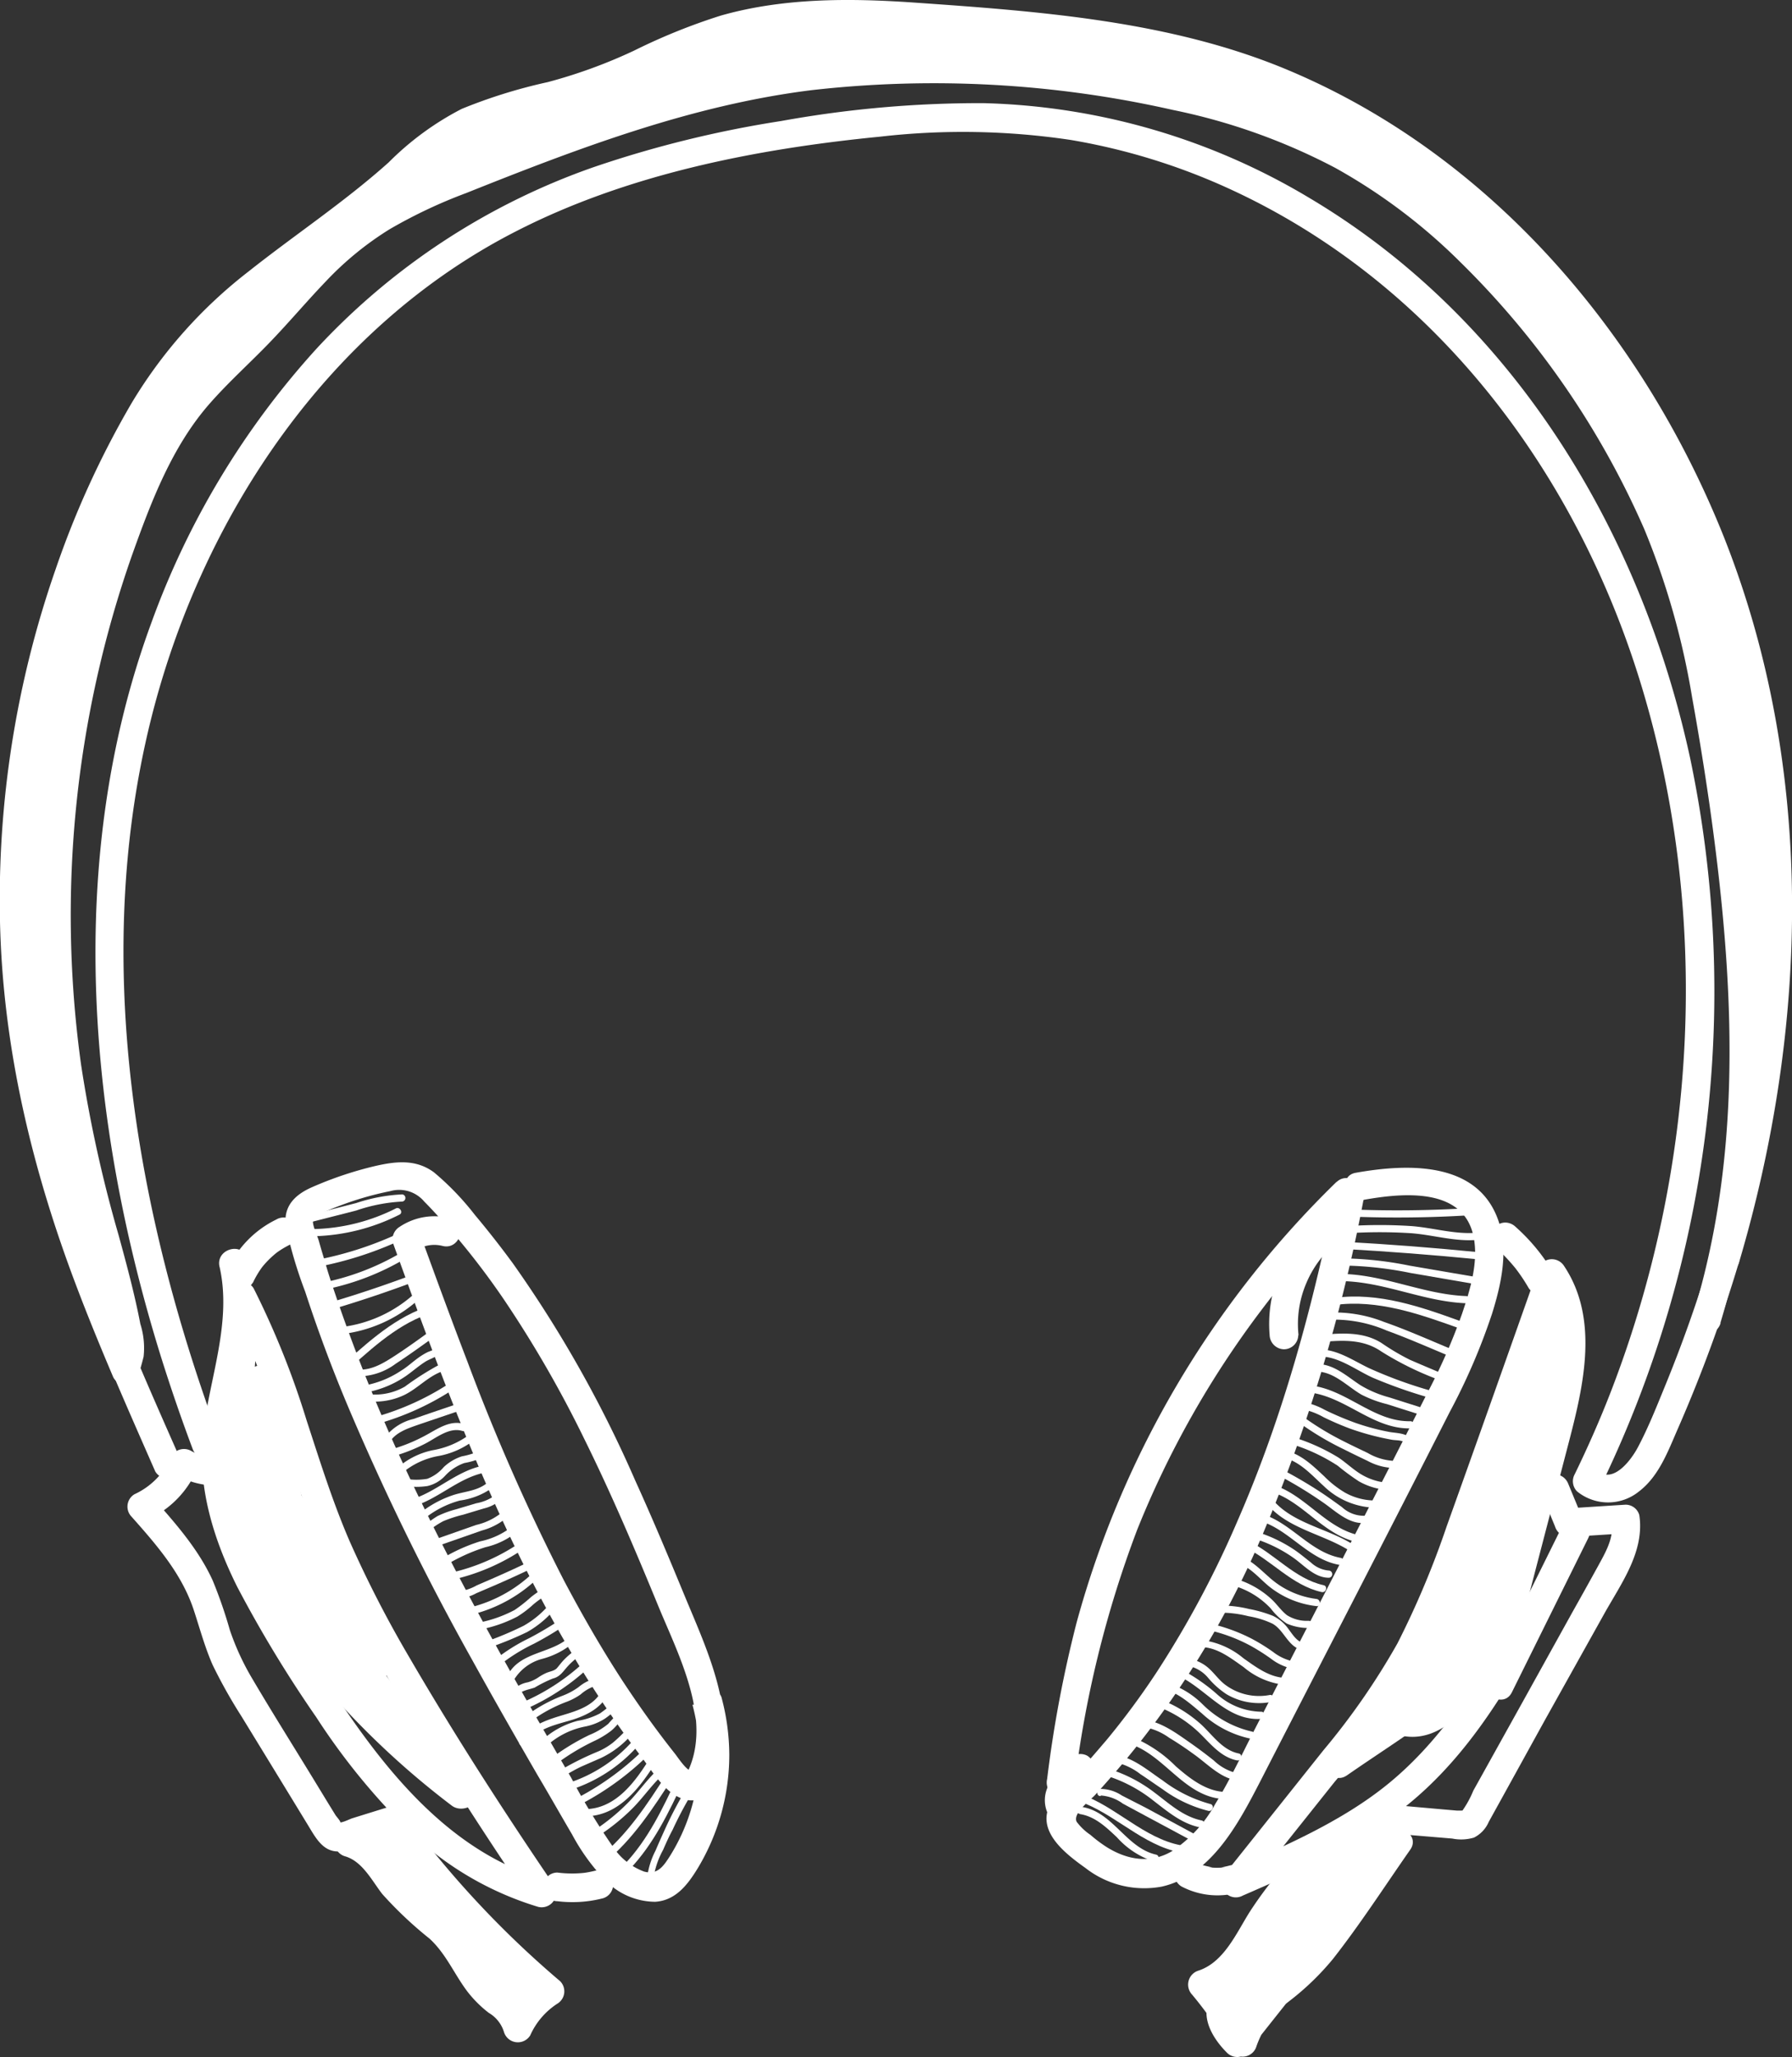 <svg xmlns="http://www.w3.org/2000/svg" viewBox="0 0 187.68 215.39"><rect x="0" y="0" width="187.68" height="215.39" fill="#333333" stroke="none"/><defs><style>.cls-1{fill:#fff;}</style></defs><title>Fichier 5</title><g id="Calque_2" data-name="Calque 2"><g id="Calque_2-2" data-name="Calque 2"><path class="cls-1" d="M23.81,152.47a5.37,5.37,0,0,1-3.79-.55,1.51,1.51,0,0,0-2.05.54,7.73,7.73,0,0,1-3.89,4,1.51,1.51,0,0,0-.3,2.35c2.6,2.93,5.22,5.92,6.49,9.7.66,2,1.17,3.93,2,5.82a52.88,52.88,0,0,0,3,5.35q3.45,5.63,6.89,11.27c.94,1.53,1.77,3.28,3.87,2.84s4.07-1.26,6.06-1.88c1.83-.57,1-3.47-.8-2.89l-2.87.89-1.54.48c-.3.1-1.08.5-1.33.42.34.12-.34-.63-.41-.75l-.77-1.25-1.53-2.51c-2.13-3.49-4.34-7-6.39-10.48a26.7,26.7,0,0,1-2.38-5.15,48.15,48.15,0,0,0-1.78-5.15c-1.51-3.34-4-6.12-6.4-8.83l-.3,2.36a10.16,10.16,0,0,0,5-5.11l-2.06.54a8.61,8.61,0,0,0,6.11.85c1.88-.41,1.08-3.3-.8-2.89Z"/><path class="cls-1" d="M23,132.66c1.29,5.72-1,11.49-1.7,17.15s1,11.25,3.56,16.37a130.25,130.25,0,0,0,8.26,13.62,69.7,69.7,0,0,0,9.45,11.65,33.3,33.3,0,0,0,13.79,8.21,1.52,1.52,0,0,0,1.7-2.21c-5.34-7.84-10.49-15.84-15.24-24a119.44,119.44,0,0,1-6.2-12.07c-1.78-4.11-3.11-8.38-4.5-12.63a88.72,88.72,0,0,0-5.56-13.86,1.52,1.52,0,0,0-2.8.76,53.56,53.56,0,0,1-1.33,15.46c-.44,1.88,2.45,2.68,2.89.8a56.32,56.32,0,0,0,1.44-16.26l-2.79.76c4.16,7.86,6,16.65,9.36,24.83,3.51,8.5,8.35,16.39,13.22,24.16q4.34,6.89,8.92,13.62l1.69-2.2c-9.19-2.6-15.7-10.08-20.91-17.69A146.19,146.19,0,0,1,28.15,166c-2.61-4.84-4.44-10-3.92-15.55.57-6.26,3.08-12.27,1.65-18.61-.42-1.88-3.32-1.09-2.89.8Z"/><path class="cls-1" d="M26.47,134.35a9.58,9.58,0,0,1,1.11-1.84l-.24.31a9.66,9.66,0,0,1,1.72-1.72l-.31.23a9.69,9.69,0,0,1,1.71-1.05,1.49,1.49,0,0,0,.69-.9,1.5,1.5,0,0,0-2.21-1.69,10.81,10.81,0,0,0-5.06,5.15,1.64,1.64,0,0,0-.15,1.15,1.5,1.5,0,0,0,1.85,1,1.44,1.44,0,0,0,.89-.69Z"/><path class="cls-1" d="M72.52,178.49a20,20,0,0,1-2.35,15.84c-.68,1.07-1.3,2-2.7,1.64a6.68,6.68,0,0,1-3.24-2.55,69.09,69.09,0,0,1-4.41-7.28c-6.23-10.72-12.36-21.52-17.56-32.79a178.77,178.77,0,0,1-6.86-17c-.49-1.45-1-2.9-1.4-4.36-.2-.65-.4-1.31-.59-2s-.79-1.81-.6-2.35.91-.64,1.3-.81c.71-.3,1.44-.58,2.17-.84a33.2,33.2,0,0,1,4.59-1.27,3.42,3.42,0,0,1,3.56,1.09c1,1,2,2.15,3,3.26a80.19,80.19,0,0,1,5.28,6.9,120.08,120.08,0,0,1,8.47,14.67c2.85,5.76,5.36,11.67,7.8,17.61,2.17,5.26,5.92,12.31,2.72,17.88l.89-.69c-.56.19-1.59-1.43-1.88-1.79-.68-.86-1.35-1.73-2-2.61-1.2-1.62-2.34-3.27-3.45-4.95-2.24-3.43-4.29-7-6.2-10.61a216.57,216.57,0,0,1-10.09-22.87c-1.69-4.4-3.31-8.82-4.92-13.25l-.69,1.69a3.57,3.57,0,0,1,3-.59c1.87.45,2.67-2.44.79-2.9a6.57,6.57,0,0,0-5.3.9,1.54,1.54,0,0,0-.69,1.7c6,16.63,12.21,33.53,22.11,48.34,1.24,1.85,2.53,3.67,3.89,5.43,1.16,1.53,2.47,3.83,4.41,4.44,2.3.72,3.27-1.41,3.83-3.24a14.48,14.48,0,0,0,.32-6c-.59-4.21-2.4-8.14-4-12-1.68-4.07-3.38-8.13-5.2-12.13a127.08,127.08,0,0,0-12.8-22.71q-1.92-2.62-4-5.1a28.83,28.83,0,0,0-4.26-4.43c-1.9-1.41-4-1.17-6.21-.66a38.22,38.22,0,0,0-6.6,2.22c-1.83.81-3.05,2.06-2.69,4.2a46.52,46.52,0,0,0,2,6.72c1.46,4.48,3.13,8.89,5,13.23a270.09,270.09,0,0,0,12.45,25.26c2.26,4.09,4.58,8.15,6.92,12.19,1.19,2,2.38,4.11,3.58,6.15a21.66,21.66,0,0,0,3.34,4.66,7.35,7.35,0,0,0,5.36,2.4c2.18-.13,3.45-1.84,4.5-3.57a23,23,0,0,0,3.27-11.85,23.53,23.53,0,0,0-.82-6,1.51,1.51,0,0,0-2.9.8Z"/><path class="cls-1" d="M58.38,199.07a12.85,12.85,0,0,0,4.78-.31,1.5,1.5,0,0,0-.8-2.89,11.64,11.64,0,0,1-1.31.25l.4-.05a12.13,12.13,0,0,1-3.07,0,1.47,1.47,0,0,0-1.06.44,1.56,1.56,0,0,0-.44,1.06,1.54,1.54,0,0,0,.44,1.06l.31.23a1.42,1.42,0,0,0,.75.21Z"/><path class="cls-1" d="M179.23,131.4q-2.11,7.07-4.91,13.88c-.86,2.1-1.71,4.24-2.77,6.24-.65,1.24-2.54,3.89-4.24,2.49l.23,1.82A118.72,118.72,0,0,0,177,79.33c-5.15-23.74-18.55-45.88-39.71-58.51A69.77,69.77,0,0,0,103,10.8a116.64,116.64,0,0,0-21.18,1.87,115.55,115.55,0,0,0-19.67,4.84,71.82,71.82,0,0,0-29,19A86.23,86.23,0,0,0,15.86,65.19c-9.1,24.71-6.69,52.16,1,76.88q1.53,4.88,3.32,9.65c.67,1.79,3.57,1,2.89-.8-9-24.2-13.64-51.21-7-76.61,5.44-20.71,18.47-40.05,37.8-50,11.73-6.06,25.27-8.72,38.31-10a76.14,76.14,0,0,1,20,.35,66.25,66.25,0,0,1,16.2,4.94c21.66,9.78,36.63,29.6,43.47,52,7.37,24.13,5.93,50.67-3.15,74.14-1.13,2.92-2.4,5.79-3.77,8.61a1.51,1.51,0,0,0,.24,1.81,5.14,5.14,0,0,0,6.49,0c2.11-1.61,3.06-4.28,4.09-6.62a152.44,152.44,0,0,0,6.35-17.3c.55-1.85-2.34-2.64-2.89-.8Z"/><path class="cls-1" d="M18.81,152.61c-1.47-3.33-2.94-6.65-4.36-10a1.51,1.51,0,0,0-2-.54,1.54,1.54,0,0,0-.54,2c1.42,3.34,2.89,6.67,4.35,10a1.52,1.52,0,0,0,2.06.54,1.55,1.55,0,0,0,.54-2Z"/><path class="cls-1" d="M158.34,173.88l6-23c1.54-5.92,3.13-12.83-.53-18.32a1.52,1.52,0,0,0-2.74.36c-3.18,9-6.34,17.93-9.55,26.88a93.06,93.06,0,0,1-5.16,12.27,73.78,73.78,0,0,1-7.76,11.2q-5.13,6.44-10.25,12.86a1.5,1.5,0,0,0,1.81,2.35c6.09-2.64,12.21-5.37,17.38-9.6s8.81-9.64,12.06-15.26a1.5,1.5,0,0,0-2.59-1.51c-3.14,5.41-6.71,10.65-11.59,14.64s-11,6.61-16.77,9.14l1.82,2.36,9.32-11.69A96,96,0,0,0,148,175.42c4.67-8,7.3-17.13,10.38-25.8L164,133.76l-2.74.36c3.47,5.2,1.29,11.92-.15,17.43l-5.63,21.53c-.49,1.87,2.41,2.67,2.89.8Z"/><path class="cls-1" d="M128.8,195.33a6.72,6.72,0,0,1-.87.18l.4,0a6.91,6.91,0,0,1-1.76,0l.39,0a7.07,7.07,0,0,1-1.62-.44l.36.15a4.74,4.74,0,0,1-.51-.24,1.53,1.53,0,0,0-2,.54,1.51,1.51,0,0,0,.54,2,8.09,8.09,0,0,0,5.91.65,1.51,1.51,0,0,0,1-1.84,1.53,1.53,0,0,0-1.84-1Z"/><path class="cls-1" d="M162.72,133.34a19.87,19.87,0,0,0-4-4.89,1.58,1.58,0,0,0-1.06-.44,1.5,1.5,0,0,0-1.06,2.56,20.16,20.16,0,0,1,2.32,2.48l-.24-.3a18.33,18.33,0,0,1,1.41,2.1,1.5,1.5,0,0,0,2.59-1.51Z"/><path class="cls-1" d="M142.83,125.63c3.95-.7,10.4-1.39,11.49,3.81.56,2.68-.35,5.61-1.2,8.13a62.81,62.81,0,0,1-3.65,8.32c-6,11.81-12.08,23.54-18.12,35.3-1.32,2.58-2.55,5.22-4.07,7.69a14,14,0,0,1-4.62,5c-2.25,1.29-4.67.84-6.79-.5a14.61,14.61,0,0,1-1.67-1.26,5.88,5.88,0,0,1-1.44-1.37c-.44-.89,1.44-2.24,2-2.88a95.19,95.19,0,0,0,17.45-27.14,172.42,172.42,0,0,0,10.63-35.3c.38-1.89-2.51-2.69-2.89-.8-2.36,11.8-5.5,23.54-10.33,34.59A104.55,104.55,0,0,1,121.2,175a81,81,0,0,1-5.3,7.18c-.86,1-1.75,2.06-2.67,3.05a22.31,22.31,0,0,0-3.17,3.56c-1.65,2.9,1.52,5.3,3.62,6.8a10,10,0,0,0,8,1.95c5.2-1.18,8.07-6.69,10.3-11,6.61-12.89,13.28-25.75,19.84-38.67a65.56,65.56,0,0,0,4.44-10.3c.94-3,1.74-6.51.72-9.61-2.1-6.42-9.55-6.13-15-5.16-1.89.34-1.09,3.23.8,2.89Z"/><path class="cls-1" d="M140,123.73a101.8,101.8,0,0,0-27.23,46.11,127.18,127.18,0,0,0-3.1,16.43,1.57,1.57,0,0,0,1,1.85,1.5,1.5,0,0,0,1.84-1.05,113.4,113.4,0,0,1,6.58-26.87,99.24,99.24,0,0,1,13-23,96.82,96.82,0,0,1,10-11.3c1.39-1.34-.73-3.46-2.12-2.12Z"/><path class="cls-1" d="M146,192l6.1.51a4.71,4.71,0,0,0,2.27-.1,3.28,3.28,0,0,0,1.55-1.65c2-3.61,4-7.25,6-10.87L168,169c1.78-3.19,4.26-6.52,3.69-10.35a1.49,1.49,0,0,0-1.44-1.1l-5.94.38,1.45,1.1-1.52-3.68c-.72-1.76-3.62-1-2.89.8l1.51,3.68a1.56,1.56,0,0,0,1.45,1.1l5.94-.38-1.45-1.1c.24,1.62-.71,3.2-1.45,4.56q-1.32,2.4-2.66,4.78l-5.19,9.36-5.2,9.35a10.38,10.38,0,0,1-1.2,2.17q.57-.1-.06-.09l-.47,0-1.4-.12L146,189c-1.92-.17-1.91,2.83,0,3Z"/><path class="cls-1" d="M163.75,159.53l-8,16.15c-.86,1.73,1.73,3.25,2.59,1.52l8-16.15c.86-1.73-1.73-3.25-2.59-1.52Z"/><path class="cls-1" d="M143.64,191.74c-1.37,3.43-4.88,5.49-7,8.51-.87,1.23-1.5,2.61-2.33,3.87a14.69,14.69,0,0,1-4.6,4.45A4.16,4.16,0,0,0,128,210c-.67,1.34.49,2.84,1.57,3.89-.14-.14,12.08-15.17,13.08-16.68.79-1.2,2.72-3.92,1.33-5.32-2.14-2.13-5.87,1.73-7.13,3.13a46.11,46.11,0,0,0-4.54,5.62c-1.77,2.75-3.3,6.17-6.44,7.11a37.78,37.78,0,0,1,4.27,6.08,10.73,10.73,0,0,1,2.54-4.25c1.08-1.1,2.38-2,3.53-3a29.55,29.55,0,0,0,4.16-5.09l6-8.64"/><path class="cls-1" d="M142.2,191.34c-.92,2.17-2.87,3.74-4.49,5.37a22.53,22.53,0,0,0-2.38,2.78c-.8,1.13-1.4,2.39-2.13,3.56a13.64,13.64,0,0,1-2.55,3c-1,.84-2.16,1.35-3.1,2.2-2.32,2.09-.86,4.9,1,6.73a1.52,1.52,0,0,0,2.51-1.46c.2,1-.39,1.43.19.64.41-.56.42-.55.77-1q1.4-1.77,2.8-3.53c2.19-2.75,4.38-5.49,6.56-8.25,1.68-2.11,4-4.52,4.52-7.23a3.49,3.49,0,0,0-3.66-4.33c-2.13.12-4,1.75-5.46,3.18a41.86,41.86,0,0,0-5.89,7.18c-1.4,2.21-2.69,5.28-5.38,6.16a1.53,1.53,0,0,0-.66,2.51,39.05,39.05,0,0,1,4,5.77,1.51,1.51,0,0,0,2.74-.36,10.21,10.21,0,0,1,3.44-4.73,28,28,0,0,0,4.57-4.41c2.88-3.67,5.43-7.63,8.1-11.45,1.11-1.59-1.49-3.09-2.59-1.51l-4.28,6.11c-1.32,1.9-2.58,3.87-4.08,5.64a52.79,52.79,0,0,1-4.72,4.25,12.71,12.71,0,0,0-3.34,5.31l2.75-.36a43.21,43.21,0,0,0-4.51-6.38l-.66,2.51a10.4,10.4,0,0,0,5.35-4.59,62.29,62.29,0,0,1,4.69-6.73,23.21,23.21,0,0,1,4.42-4.38c.45-.3,1.33-.93,1.91-.72s.13,1.27-.1,1.73a18.45,18.45,0,0,1-1.85,2.84l-.33.43-.49.62c-.45.58-.91,1.16-1.37,1.73l-6.37,8c-1,1.24-2,2.47-2.93,3.72-.57.73-1.28,1.42-1.08,2.43l2.51-1.46c-.56-.55-1.85-1.69-1-2.44s2-1.26,2.87-2a20,20,0,0,0,4.43-5.78c2.24-3.91,6.39-6.24,8.17-10.46a1.51,1.51,0,0,0-1.05-1.85,1.53,1.53,0,0,0-1.84,1.05Z"/><path class="cls-1" d="M36.51,192.92c2.34.56,3.51,3.09,5.06,4.93,1.81,2.16,4.43,3.56,6.11,5.82,1.19,1.59,1.86,3.43,3.25,4.88,1.14,1.19,3.08,2,3.33,3.85a8.73,8.73,0,0,1,3.38-3.86,103,103,0,0,1-15.86-16.86"/><path class="cls-1" d="M36.11,194.36c1.83.51,2.83,2.54,3.92,3.95A41.12,41.12,0,0,0,45,203c1.72,1.59,2.55,3.66,3.93,5.5a12.4,12.4,0,0,0,2.26,2.26,3.51,3.51,0,0,1,1.59,2,1.52,1.52,0,0,0,2.75.36,7.69,7.69,0,0,1,2.84-3.32,1.51,1.51,0,0,0,.3-2.35,102.49,102.49,0,0,1-15.62-16.56,1.55,1.55,0,0,0-2-.54,1.5,1.5,0,0,0-.54,2.05A105.52,105.52,0,0,0,56.58,209.6l.3-2.36a10.69,10.69,0,0,0-3.92,4.4l2.75.36c-.45-2.38-2.67-3.21-4.07-4.91a31.23,31.23,0,0,1-2.08-3.31,14.24,14.24,0,0,0-2.41-2.9c-1.77-1.64-3.74-3-5.18-4.95s-2.71-3.81-5.06-4.46a1.5,1.5,0,0,0-.8,2.89Z"/><path class="cls-1" d="M136,139.82a10.88,10.88,0,0,1,.79-5.41A11.07,11.07,0,0,1,140.1,130a1.52,1.52,0,0,0,0-2.13,1.55,1.55,0,0,0-2.13,0,14,14,0,0,0-5,11.91,1.54,1.54,0,0,0,1.5,1.5,1.51,1.51,0,0,0,1.5-1.5Z"/><path class="cls-1" d="M111.81,184.4a4,4,0,0,1-.35.56l.24-.3a20.74,20.74,0,0,0-1.72,2,3.33,3.33,0,0,0-.17,3.38,1.5,1.5,0,0,0,2.59-1.52l-.08-.16.15.35a1.33,1.33,0,0,1-.1-.34l.06.4a1.55,1.55,0,0,1,0-.43l-.05.4a2.64,2.64,0,0,1,.15-.55l-.15.36a2.92,2.92,0,0,1,.43-.72l-.24.3a12.62,12.62,0,0,0,1.83-2.24,1.67,1.67,0,0,0,.15-1.16,1.59,1.59,0,0,0-.69-.9,1.53,1.53,0,0,0-2,.54Z"/><path class="cls-1" d="M113.66,188.85c3.7,1.54,6.61,4.83,10.76,5.22.48,0,.48-.71,0-.75-4-.38-7-3.7-10.56-5.19-.45-.18-.64.54-.2.72Z"/><path class="cls-1" d="M113.06,189.94c1.6.23,2.78,1.37,3.91,2.43a8.85,8.85,0,0,0,3.91,2.55c.47.1.67-.62.19-.73-3.14-.71-4.52-4.51-7.81-5-.47-.06-.67.66-.2.72Z"/><path class="cls-1" d="M115.28,188a4.4,4.4,0,0,1,2.33.86l2.34,1.26,4.68,2.51c.43.23.81-.41.38-.64l-5-2.7L117.49,188a4.09,4.09,0,0,0-2.21-.69c-.48,0-.49.79,0,.75Z"/><path class="cls-1" d="M115.19,185.73a15.13,15.13,0,0,1,5.66,2.85c1.47,1.13,2.93,2.37,4.8,2.75.47.1.67-.62.19-.72-1.93-.4-3.4-1.77-4.93-2.92a15.24,15.24,0,0,0-5.52-2.68.37.37,0,0,0-.2.72Z"/><path class="cls-1" d="M116.77,184.52a6.5,6.5,0,0,1,2.66,1.24c.78.51,1.53,1.05,2.31,1.57a13.83,13.83,0,0,0,4.81,2.28c.47.1.67-.62.2-.72a14.56,14.56,0,0,1-5-2.48c-1.5-1-3.08-2.41-4.94-2.64-.48-.06-.47.7,0,.75Z"/><path class="cls-1" d="M118.31,182.59c3.75,1.21,5.77,5.65,10,5.79.48,0,.48-.73,0-.75-2-.07-3.69-1.4-5.16-2.68a13.83,13.83,0,0,0-4.63-3.09c-.46-.15-.66.58-.2.73Z"/><path class="cls-1" d="M119.61,180.8a6.39,6.39,0,0,1,2.83,1.15c.88.53,1.73,1.1,2.55,1.7,1.44,1,2.81,2.55,4.65,2.79.48.07.48-.69,0-.75a5.33,5.33,0,0,1-2.52-1.36c-.77-.61-1.55-1.2-2.35-1.76-1.52-1.06-3.25-2.38-5.16-2.52-.48,0-.47.71,0,.75Z"/><path class="cls-1" d="M121.06,178.62a12.92,12.92,0,0,1,4.66,2.93c1.12,1.11,2.19,2.44,3.81,2.77.48.1.68-.62.2-.72-1.67-.34-2.7-1.88-3.89-3a13.56,13.56,0,0,0-4.58-2.75c-.46-.16-.65.57-.2.73Z"/><path class="cls-1" d="M121.32,176.74c1.82.26,3.19,1.52,4.55,2.66a10.79,10.79,0,0,0,5.06,2.64c.47.08.67-.64.2-.73A10.71,10.71,0,0,1,126,178.5a9.24,9.24,0,0,0-4.45-2.49c-.47-.07-.68.66-.2.73Z"/><path class="cls-1" d="M123.12,175.34c3.11,1.29,5.25,4.87,8.95,4.64.48,0,.48-.78,0-.75a7.11,7.11,0,0,1-4.66-1.88,19,19,0,0,0-4.09-2.74c-.44-.18-.64.54-.2.73Z"/><path class="cls-1" d="M124.1,174.37a3.71,3.71,0,0,1,2.42,1.3,8.88,8.88,0,0,0,1.94,1.73,6.71,6.71,0,0,0,4.7.8c.47-.09.27-.82-.2-.72a5.92,5.92,0,0,1-4.7-1.12c-.7-.55-1.18-1.31-1.88-1.86a4.28,4.28,0,0,0-2.28-.88c-.48-.05-.47.7,0,.75Z"/><path class="cls-1" d="M125.73,172.46c1.73,0,3.16,1.15,4.52,2.1a8,8,0,0,0,4.51,1.88.38.38,0,0,0,0-.75c-1.73,0-3.17-1.1-4.52-2.05a8.42,8.42,0,0,0-4.51-1.93.38.38,0,0,0,0,.75Z"/><path class="cls-1" d="M126.25,170.61a17.27,17.27,0,0,1,4.81,1.76,22.6,22.6,0,0,1,2.07,1.32,5.49,5.49,0,0,0,2.1,1c.47.08.67-.64.2-.73a5.29,5.29,0,0,1-2.11-1,19.94,19.94,0,0,0-2.16-1.34,18.26,18.26,0,0,0-4.71-1.68c-.47-.1-.67.62-.2.72Z"/><path class="cls-1" d="M127.69,168.86a11.78,11.78,0,0,1,3.07.37,9.51,9.51,0,0,1,2.51.78c1.22.69,1.58,2.32,3,2.74a.37.37,0,0,0,.2-.72c-.69-.21-1.08-.87-1.49-1.41a4.21,4.21,0,0,0-1.69-1.44,13.27,13.27,0,0,0-2.48-.71,12.53,12.53,0,0,0-3.11-.36.38.38,0,0,0,0,.75Z"/><path class="cls-1" d="M129.09,166a8.67,8.67,0,0,1,4,2.42,6.81,6.81,0,0,0,1.68,1.58,5.66,5.66,0,0,0,2.3.46c.48,0,.48-.73,0-.75a3.92,3.92,0,0,1-2.27-.58c-.62-.47-1.06-1.16-1.64-1.69a9.45,9.45,0,0,0-3.91-2.17.38.38,0,0,0-.2.73Z"/><path class="cls-1" d="M128.88,163.58c1.72,0,2.88,1.62,4.11,2.59a9.64,9.64,0,0,0,4.88,2c.48.06.48-.69,0-.75a9.07,9.07,0,0,1-5-2.32c-1.15-1-2.34-2.31-4-2.28a.38.38,0,0,0,0,.75Z"/><path class="cls-1" d="M130.35,162c2.82,1.34,4.93,4,8.07,4.7.47.1.67-.62.2-.72-3.06-.68-5.13-3.32-7.89-4.63-.43-.2-.81.44-.38.65Z"/><path class="cls-1" d="M131.23,161.06a14.72,14.72,0,0,1,4.27,2.08c1.14.81,2.2,2.08,3.71,2.06a.38.38,0,0,0,0-.75,3.12,3.12,0,0,1-1.92-.85c-.58-.45-1.14-.93-1.75-1.34a15.12,15.12,0,0,0-4.11-1.92.37.37,0,0,0-.2.72Z"/><path class="cls-1" d="M131.62,159.16c3.26.78,5.25,4.06,8.59,4.68.47.09.67-.64.2-.72-3.32-.62-5.32-3.9-8.59-4.69a.38.38,0,0,0-.2.73Z"/><path class="cls-1" d="M132.09,156.62c2,3.34,6.13,3.81,9.17,5.7.41.26.79-.39.38-.64-2.89-1.81-7-2.27-8.9-5.43a.37.37,0,0,0-.65.37Z"/><path class="cls-1" d="M133,156.15c3.41,1,5.47,4.44,9,5.29a.37.37,0,0,0,.2-.72c-3.48-.84-5.56-4.28-9-5.29a.37.37,0,0,0-.2.72Z"/><path class="cls-1" d="M133.5,154.27a44.56,44.56,0,0,1,5,3c1.37.93,2.86,2.48,4.66,2.16.48-.08.28-.8-.2-.72a3.37,3.37,0,0,1-2.42-.91c-.7-.5-1.38-1-2.09-1.47a47.94,47.94,0,0,0-4.6-2.68c-.43-.22-.81.43-.38.65Z"/><path class="cls-1" d="M134.34,152.6c1.78.39,3,1.82,4.3,3a8,8,0,0,0,5.21,2.26.38.38,0,0,0,0-.75,6.51,6.51,0,0,1-3-.83,10.75,10.75,0,0,1-2.13-1.67c-1.22-1.14-2.45-2.36-4.13-2.73-.47-.1-.67.62-.2.73Z"/><path class="cls-1" d="M135,151.13a19,19,0,0,1,5.1,2.34,25.16,25.16,0,0,0,2.21,1.63,7.1,7.1,0,0,0,2.53.86c.47.06.68-.66.2-.73a6.39,6.39,0,0,1-2.57-.91c-.8-.5-1.49-1.16-2.27-1.69a20.73,20.73,0,0,0-5-2.22c-.46-.16-.66.57-.2.72Z"/><path class="cls-1" d="M135.85,148.81a30.84,30.84,0,0,0,4.87,2.93c.83.42,1.68.83,2.52,1.23a6.08,6.08,0,0,0,2.55.73.38.38,0,0,0,0-.75,6.07,6.07,0,0,1-2.56-.82c-.82-.39-1.64-.78-2.45-1.19a30.26,30.26,0,0,1-4.55-2.78c-.39-.29-.76.36-.38.65Z"/><path class="cls-1" d="M135.62,147.44a7.48,7.48,0,0,1,3,.95c.9.44,1.82.84,2.76,1.19a26.78,26.78,0,0,0,2.9.86c.49.12,1,.22,1.48.31s1.24,0,1.46.43a.38.38,0,0,0,.65-.38c-.45-.79-1.65-.72-2.44-.88A24.25,24.25,0,0,1,142,149a32.56,32.56,0,0,1-3.28-1.39,7.49,7.49,0,0,0-3.09-.92.38.38,0,0,0,0,.75Z"/><path class="cls-1" d="M137.3,145.82c3.74.53,6.57,3.85,10.46,3.74a.38.38,0,0,0,0-.75c-3.78.11-6.6-3.19-10.26-3.71-.47-.07-.67.65-.2.72Z"/><path class="cls-1" d="M137.42,143.64c2.07-.27,3.54,1.44,5.17,2.39a12.38,12.38,0,0,0,2.69,1l3.15,1a.37.37,0,0,0,.2-.72l-3.15-1a11.67,11.67,0,0,1-3-1.27c-1.54-1-3-2.45-5.06-2.19-.47.06-.47.81,0,.75Z"/><path class="cls-1" d="M137.67,142.09c2.17-.37,4.27,1.36,6.16,2.19a51.51,51.51,0,0,0,6.19,2.16.37.37,0,0,0,.2-.72,46.53,46.53,0,0,1-6.87-2.48c-1.87-.9-3.7-2.24-5.88-1.88-.48.08-.28.81.2.73Z"/><path class="cls-1" d="M138.48,140.51c2.17-.19,4.31-.3,6.19,1a32.49,32.49,0,0,0,5.88,2.91c.43.18.82-.46.37-.65-1.1-.47-2.21-.93-3.3-1.41a24.38,24.38,0,0,1-2.92-1.73c-1.87-1.19-4.11-1.06-6.22-.87-.48.05-.49.8,0,.75Z"/><path class="cls-1" d="M138.13,138.26a14,14,0,0,1,7.11,1.06c2.28.83,4.51,1.82,6.75,2.75.44.18.64-.55.2-.73-2.41-1-4.79-2.07-7.25-2.93a14.13,14.13,0,0,0-7-.87c-.48.07-.27.8.2.72Z"/><path class="cls-1" d="M139.8,136.64c4.48-.6,8.81.93,13,2.43.46.17.65-.56.2-.72-4.21-1.53-8.62-3.06-13.16-2.46-.48.06-.48.81,0,.75Z"/><path class="cls-1" d="M139.79,134.15c4.74-.18,9.11,2.15,13.81,2.31a.38.38,0,0,0,0-.75c-4.7-.16-9.07-2.49-13.81-2.31-.48,0-.48.77,0,.75Z"/><path class="cls-1" d="M139.51,132.51a37.86,37.86,0,0,1,8.22.78l7.8,1.34c.47.08.68-.64.2-.72l-8.11-1.39a37.46,37.46,0,0,0-8.11-.76c-.48,0-.49.77,0,.75Z"/><path class="cls-1" d="M140.86,130.78q6.88.39,13.75,1.06c.48,0,.48-.71,0-.75q-6.86-.68-13.75-1.06c-.48,0-.48.72,0,.75Z"/><path class="cls-1" d="M141.16,129.13a51.35,51.35,0,0,1,6.68,0c2.17.17,4.3.82,6.48.72.49,0,.49-.77,0-.75-2.18.1-4.31-.55-6.48-.72a51.35,51.35,0,0,0-6.68,0c-.48,0-.48.77,0,.75Z"/><path class="cls-1" d="M141.61,127.39a122.59,122.59,0,0,0,12.57-.16c.48,0,.48-.78,0-.75a122.59,122.59,0,0,1-12.57.16c-.49,0-.49.73,0,.75Z"/><path class="cls-1" d="M32.91,129.44a21,21,0,0,0,8.93-2.26c.43-.22,0-.87-.38-.65a20.08,20.08,0,0,1-8.55,2.16.38.38,0,0,0,0,.75Z"/><path class="cls-1" d="M33.41,132.62A37.32,37.32,0,0,0,41.65,130c.44-.19.06-.84-.37-.64a36.77,36.77,0,0,1-8.07,2.55c-.47.09-.27.81.2.72Z"/><path class="cls-1" d="M33.82,135.06a26.75,26.75,0,0,0,8.78-3.37c.41-.25,0-.9-.38-.65a26.33,26.33,0,0,1-8.6,3.3c-.47.09-.27.82.2.72Z"/><path class="cls-1" d="M34.6,137.15q4.42-1.31,8.76-2.93c.44-.17.25-.89-.2-.72q-4.33,1.62-8.76,2.93a.37.37,0,0,0,.2.72Z"/><path class="cls-1" d="M35.29,139.74a14.63,14.63,0,0,0,8.91-4c.35-.33-.18-.86-.53-.53A13.82,13.82,0,0,1,35.29,139c-.48,0-.48.79,0,.75Z"/><path class="cls-1" d="M36.77,143.12c2.75-2.47,5.66-5.05,9.36-5.91.47-.11.28-.83-.2-.72-3.82.89-6.85,3.55-9.69,6.1-.36.33.17.86.53.53Z"/><path class="cls-1" d="M37,144.1a6.62,6.62,0,0,0,4.46-1.32c1.54-1,3-2.09,4.52-3.15.39-.27,0-.92-.38-.65-1.38,1-2.75,2-4.14,2.91s-2.7,1.7-4.26,1.49c-.48-.07-.68.65-.2.72Z"/><path class="cls-1" d="M37.79,146.61a7.19,7.19,0,0,0,4.5-.52c1.37-.65,2.41-1.84,3.82-2.42.44-.18.24-.91-.2-.72a30.67,30.67,0,0,0-3.51,2.24,6.28,6.28,0,0,1-4.41.7c-.47-.1-.67.62-.2.72Z"/><path class="cls-1" d="M38.54,149.35a28.82,28.82,0,0,0,8.89-3.84c.41-.27,0-.92-.38-.65a28,28,0,0,1-8.71,3.76.38.38,0,0,0,.2.73Z"/><path class="cls-1" d="M40.76,151.09c.63-1.13,2-1.54,3.1-1.93l4.66-1.58c.46-.15.26-.88-.2-.72-1.68.57-3.37,1.13-5,1.71a5.32,5.32,0,0,0-3.16,2.14.38.38,0,0,0,.65.38Z"/><path class="cls-1" d="M40.55,152.65a18,18,0,0,0,4-1.5c1.13-.58,2.51-1.75,3.87-1.32.46.14.65-.58.2-.72-1.43-.46-2.74.47-3.93,1.12a17.55,17.55,0,0,1-4.36,1.7c-.47.11-.27.83.2.72Z"/><path class="cls-1" d="M42,154.34a8.09,8.09,0,0,1,4-1.9,8.64,8.64,0,0,0,4-1.93.38.38,0,0,0-.53-.53,9,9,0,0,1-4.16,1.87,8,8,0,0,0-3.85,2c-.33.35.2.89.53.53Z"/><path class="cls-1" d="M42.48,155.6a7.91,7.91,0,0,0,2.28,0,3.64,3.64,0,0,0,1.87-1.09,5,5,0,0,1,2-1.32,7.91,7.91,0,0,0,2.23-.74c.39-.28,0-.93-.38-.65a8.16,8.16,0,0,1-2.11.69,5,5,0,0,0-1.89,1.12,4.24,4.24,0,0,1-1.73,1.23,6.65,6.65,0,0,1-2.27,0c-.48,0-.47.71,0,.75Z"/><path class="cls-1" d="M43.17,157.76c2.68-.76,4.73-2.93,7.47-3.54.47-.1.27-.82-.2-.72-2.75.61-4.79,2.77-7.47,3.54a.37.37,0,0,0,.2.72Z"/><path class="cls-1" d="M44.39,159.06a10.14,10.14,0,0,1,3.76-1.94,7.65,7.65,0,0,0,3.46-1.37c.36-.33-.17-.86-.53-.53-1,.89-2.4.93-3.6,1.32a11.25,11.25,0,0,0-3.62,2c-.38.31.16.83.53.53Z"/><path class="cls-1" d="M44.68,160.49a8.51,8.51,0,0,1,1.76-1.22,13.51,13.51,0,0,1,2.07-.67l2.15-.65a4.13,4.13,0,0,0,1.67-.81c.36-.32-.18-.85-.53-.53a4.82,4.82,0,0,1-1.91.79l-2.15.64a10.64,10.64,0,0,0-1.91.7A10.59,10.59,0,0,0,44.15,160c-.37.3.16.83.53.53Z"/><path class="cls-1" d="M45.48,162l5-1.75a6.83,6.83,0,0,0,3.39-2.12c.29-.39-.36-.76-.64-.38a6.66,6.66,0,0,1-3.35,1.92l-4.56,1.6c-.46.16-.26.89.2.73Z"/><path class="cls-1" d="M46.36,164.09A18.84,18.84,0,0,1,50.85,162a8,8,0,0,0,3.68-1.94c.32-.36-.21-.89-.53-.53a8,8,0,0,1-3.71,1.86,18.07,18.07,0,0,0-4.31,2c-.4.26,0,.91.38.64Z"/><path class="cls-1" d="M47.41,165.4a21.79,21.79,0,0,0,7.82-3.49c.39-.28,0-.93-.38-.65a21.16,21.16,0,0,1-7.64,3.42c-.47.11-.28.83.2.72Z"/><path class="cls-1" d="M47.89,167.4a4.73,4.73,0,0,0,2-.58l1.94-.83c1.35-.59,2.68-1.19,4-1.83.43-.21.05-.85-.38-.65-1.23.6-2.47,1.16-3.72,1.71l-1.8.78a5.17,5.17,0,0,1-2,.65.38.38,0,0,0,0,.75Z"/><path class="cls-1" d="M49.43,169.05a15.22,15.22,0,0,0,7.29-4.2c.34-.35-.19-.88-.53-.53a14.57,14.57,0,0,1-7,4,.37.37,0,0,0,.2.72Z"/><path class="cls-1" d="M50.25,170.63a14.31,14.31,0,0,0,3.93-1.36A10.88,10.88,0,0,0,55.85,168a11.38,11.38,0,0,1,1.83-1.25c.42-.23,0-.88-.38-.65a12.58,12.58,0,0,0-1.68,1.12,15.85,15.85,0,0,1-1.71,1.35,13.53,13.53,0,0,1-3.86,1.35c-.47.11-.27.83.2.72Z"/><path class="cls-1" d="M50.78,172.67a36.75,36.75,0,0,0,4.42-1.78,10.52,10.52,0,0,0,3.23-2.82c.31-.36-.22-.9-.53-.53a10,10,0,0,1-3.08,2.7A36,36,0,0,1,50.59,172c-.46.16-.26.89.19.72Z"/><path class="cls-1" d="M52.1,174.53a19.26,19.26,0,0,1,3.82-2.42A34.08,34.08,0,0,0,60,169.6c.39-.28,0-.93-.38-.65a36.08,36.08,0,0,1-4.2,2.58A19,19,0,0,0,51.57,174c-.36.32.17.85.53.53Z"/><path class="cls-1" d="M53.8,175.94a4.92,4.92,0,0,1,3-2.25,8.39,8.39,0,0,0,3.61-2c.32-.36-.21-.89-.53-.53-1.84,2.07-5.51,1.64-6.77,4.39-.2.44.45.82.65.38Z"/><path class="cls-1" d="M54.06,177.7c.38-.69,1.28-.76,1.94-1a13.59,13.59,0,0,1,1.91-.95c.76-.18,1.07-.76,1.57-1.3A7.38,7.38,0,0,1,61.33,173c.42-.23,0-.88-.38-.64a7.83,7.83,0,0,0-1.87,1.42c-.27.27-.49.58-.74.87s-.68.34-1.08.5a5.28,5.28,0,0,0-.93.52,3.89,3.89,0,0,1-1.06.48,2.9,2.9,0,0,0-1.86,1.19c-.23.43.42.81.65.38Z"/><path class="cls-1" d="M54.75,179.08A23.62,23.62,0,0,0,62.29,174c.35-.34-.18-.87-.53-.53a22.51,22.51,0,0,1-7.21,4.85c-.44.19-.24.91.2.73Z"/><path class="cls-1" d="M55.84,180.05a15.44,15.44,0,0,1,3.4-1.82,6.59,6.59,0,0,0,1.58-.82,4.28,4.28,0,0,1,1.47-.86.38.38,0,0,0-.2-.73,4.39,4.39,0,0,0-1.48.82,7.19,7.19,0,0,1-1.68.91,15.63,15.63,0,0,0-3.47,1.85c-.39.28,0,.93.38.65Z"/><path class="cls-1" d="M55.09,182.66c.93-1.52,2.8-2,4.39-2.45s3.22-1.13,4.09-2.62a.38.38,0,0,0-.65-.38c-.9,1.54-2.76,2-4.36,2.49s-3.22,1.11-4.12,2.58c-.26.41.39.79.65.38Z"/><path class="cls-1" d="M57.28,182.78a8.37,8.37,0,0,1,4-2,6,6,0,0,0,2.08-.83,12.09,12.09,0,0,0,1.68-1.43c.35-.33-.18-.86-.53-.53a11.38,11.38,0,0,1-1.68,1.42,7.55,7.55,0,0,1-2.32.77,8.83,8.83,0,0,0-3.8,2.09c-.36.33.17.86.53.53Z"/><path class="cls-1" d="M58,184.89a23.58,23.58,0,0,1,4.18-2.57A9.58,9.58,0,0,0,64,181.23c.58-.47,1-1.15,1.58-1.56.4-.27,0-.91-.38-.65a12.17,12.17,0,0,0-1.49,1.47,7.47,7.47,0,0,1-2,1.18,24.23,24.23,0,0,0-4.18,2.58c-.38.29,0,.94.38.64Z"/><path class="cls-1" d="M59.18,185.9c.62-.36,1.23-.72,1.87-1s1.28-.56,1.92-.84a9.85,9.85,0,0,0,3.15-2.4.38.38,0,0,0-.53-.53,16.08,16.08,0,0,1-1.4,1.34,7,7,0,0,1-1.74,1,31,31,0,0,0-3.65,1.82.38.38,0,0,0,.38.65Z"/><path class="cls-1" d="M59.58,187.46a15.91,15.91,0,0,0,7.52-5c.31-.37-.22-.9-.53-.53a15.23,15.23,0,0,1-7.19,4.81c-.46.14-.26.87.2.72Z"/><path class="cls-1" d="M60.89,188.88a29.64,29.64,0,0,0,7.45-5.56c.34-.35-.19-.88-.53-.53a28.84,28.84,0,0,1-7.3,5.44c-.43.23,0,.88.38.65Z"/><path class="cls-1" d="M61.27,190.18c3.55,0,5.82-3.08,7.51-5.81.25-.41-.39-.79-.65-.38-1.54,2.49-3.6,5.41-6.86,5.44a.38.38,0,0,0,0,.75Z"/><path class="cls-1" d="M62.38,192.42a22,22,0,0,0,3.79-3c1.16-1.15,2.08-2.53,3.28-3.63.36-.33-.17-.86-.53-.53-1.17,1.07-2.07,2.42-3.19,3.54a21.4,21.4,0,0,1-3.73,3c-.41.26,0,.91.38.65Z"/><path class="cls-1" d="M63.35,195c2.95-2.43,5.05-5.66,7.1-8.84.26-.41-.39-.78-.65-.38-2,3.13-4.08,6.3-7,8.69-.37.31.16.84.53.53Z"/><path class="cls-1" d="M65.93,195.74c2.54-2.67,4.13-6,5.67-9.3.2-.44-.44-.82-.65-.38-1.51,3.24-3.06,6.53-5.55,9.15-.33.34.2.88.53.53Z"/><path class="cls-1" d="M68.54,196.12a8.92,8.92,0,0,1,.91-2.43c.31-.71.62-1.41,1-2.11a38.87,38.87,0,0,1,2.27-4.22c.26-.41-.39-.78-.65-.38a40.78,40.78,0,0,0-2.41,4.52c-.34.75-.68,1.5-1,2.26a8.36,8.36,0,0,0-.81,2.36c-.06.48.69.47.75,0Z"/><path class="cls-1" d="M42.14,125.06a17.92,17.92,0,0,0-4.84.91l-5.09,1.31a.37.37,0,0,0,.2.72l4.9-1.25a17.52,17.52,0,0,1,4.83-.94.38.38,0,0,0,0-.75Z"/><path class="cls-1" d="M37.63,145.9a10.76,10.76,0,0,0,4.85-1.8c.71-.49,1.35-1.07,2.08-1.53.57-.36,1.49-.53,1.71-1.24.15-.47-.58-.66-.72-.2-.08.24-.56.35-.77.45a6.92,6.92,0,0,0-.94.57c-.63.45-1.21,1-1.85,1.38a10.14,10.14,0,0,1-4.36,1.62c-.48,0-.48.8,0,.75Z"/><path class="cls-1" d="M25.81,144.84c.53,2.25-.29,4.47-.92,6.61a18.69,18.69,0,0,0-.92,6.2c.22,4.28,2.11,8.27,4.46,11.78A87.4,87.4,0,0,0,47.3,189.05c1.21.94,3.45-.3,2.36-1.82q-3.16-4.41-6.63-8.6a47.82,47.82,0,0,1-6.23-8.89c-3.38-6.7-6.33-13.65-9.47-20.47-.62-1.35-2.88-.68-2.79.76a41.6,41.6,0,0,0,10.58,25.28c1.09,1.22,2.74-.11,2.51-1.45a46,46,0,0,0-4.33-12.59,17.88,17.88,0,0,1-2-6.34,44.84,44.84,0,0,0-.73-6.85c-.34-1.37-2.64-1.5-2.89,0-1.76,10.57,4.73,19.47,11.27,27,1.13,1.3,3.23-.38,2.36-1.82q-6.63-10.93-12.76-22.15c-.92-1.69-3.51-.18-2.59,1.52Q32,163.86,38.67,174.8L41,173c-5.72-6.61-12.06-14.76-10.5-24.11H27.63c.57,2.29.43,4.65.72,7a19.48,19.48,0,0,0,2,6.12,48,48,0,0,1,4.43,12.68l2.5-1.46A38.33,38.33,0,0,1,27.54,150l-2.8.76c3.14,6.82,6.09,13.76,9.47,20.47a45.2,45.2,0,0,0,5.94,8.59q3.63,4.32,6.92,8.9l2.35-1.82c-6.89-5.38-13.51-11.73-18.4-19-2.27-3.39-4.21-7.3-4.06-11.49s2.77-8,1.74-12.38c-.45-1.88-3.34-1.08-2.89.8Z"/><path class="cls-1" d="M141,185.94c3.75-2.61,7.7-5.06,11.25-7.93,3.22-2.6,4.66-6.23,5.4-10.2.83-4.46,1.46-8.95,2.37-13.39.94-4.63,2-9.23,3.24-13.8l-2.95-.4a88.33,88.33,0,0,1-1,10.53,35.49,35.49,0,0,1-3.41,10,58.63,58.63,0,0,0-4.15,9c-.92,2.94-.88,6.28-2.74,8.85l2.74,1.16,7.13-26.24c.43-1.58-2-2.75-2.74-1.15l-11.72,26.39c-.46,1.05.34,2.71,1.7,2.2a15.88,15.88,0,0,0,9.06-8.39c.78-1.74-1.8-3.27-2.59-1.51a13,13,0,0,1-7.27,7l1.7,2.2,11.71-26.39L156,152.69q-3.57,13.11-7.13,26.23a1.51,1.51,0,0,0,2.74,1.16c1.91-2.65,2-5.91,2.85-9,1-3.44,2.86-6.51,4.43-9.69,3.33-6.69,4-13.86,4.47-21.22.11-1.7-2.51-2-2.94-.4-2.28,8.58-4,17.24-5.4,26-.62,3.71-1.5,7.28-4.5,9.81-1.67,1.4-3.58,2.57-5.37,3.82l-5.61,3.9c-1.58,1.1-.08,3.7,1.51,2.6Z"/><path class="cls-1" d="M149.36,177.44a32.41,32.41,0,0,0,6.48-9A78,78,0,0,0,159.36,158a51.08,51.08,0,0,1,1.77-5.14c.76-1.82,1.71-3.56,2.48-5.38,1.45-3.47,2.09-7.2.45-10.71-.81-1.75-3.4-.23-2.59,1.51,1.49,3.19,0,6.8-1.38,9.74a65.85,65.85,0,0,0-3.75,9.6,64.92,64.92,0,0,1-3.19,9.49,30,30,0,0,1-5.91,8.18c-1.36,1.38.76,3.5,2.12,2.12Z"/><path class="cls-1" d="M146.44,181.65c3.22.9,5.95-1.26,7.75-3.69s3.55-5.27,5.31-7.91a1.5,1.5,0,0,0-2.59-1.51c-1.58,2.37-3.14,4.76-4.74,7.11a9.54,9.54,0,0,1-2.18,2.46,3.26,3.26,0,0,1-2.75.65,1.5,1.5,0,0,0-.8,2.89Z"/><path class="cls-1" d="M178.73,138.12c6.12-19.86,4-41.26.55-61.76a114.36,114.36,0,0,0-2.95-13.87,82.3,82.3,0,0,0-12.74-24.84c-6.45-8.88-14.37-16.93-24.12-22C132.21,12,124.17,10,116.1,8.74c-13-2-26.29-2.2-39.12.53-9.12,1.93-17.85,5.31-26.55,8.67-4.36,1.69-8.79,3.41-12.56,6.18C33.73,27.17,30.57,31.34,27,35a90.58,90.58,0,0,0-7.34,7.72A43.17,43.17,0,0,0,14.2,53,115.45,115.45,0,0,0,9.28,123.3c1.5,6,3.49,11.94,4.41,18.08l-.54,2A160.17,160.17,0,0,1,4,116.62a103.17,103.17,0,0,1,9.1-70.1,53.41,53.41,0,0,1,6.6-10.13c5.85-6.84,14-11.26,20.75-17.19a47.79,47.79,0,0,1,6.8-5.53c4.31-2.55,9.48-3.09,14.22-4.7,4.34-1.48,8.32-3.86,12.66-5.34,8.74-3,18.27-2.2,27.48-1.37,9.87.9,19.86,1.82,29.21,5.1a68.58,68.58,0,0,1,12.43,5.88C165.35,26.44,180,50.37,184.53,75.7c3.35,18.64,1.56,37.89-3.86,56.1"/><path class="cls-1" d="M180.18,138.52c3.74-12.29,4.44-25.27,3.59-38-.42-6.37-1.21-12.7-2.16-19a148.55,148.55,0,0,0-3.7-18.95c-3.31-11.49-9.68-22-17.31-31.16C153.16,22.46,144,15.24,133,11.28A93,93,0,0,0,114.6,7,124.11,124.11,0,0,0,95.05,5.75,98.07,98.07,0,0,0,75.66,8,141.94,141.94,0,0,0,56.9,13.87C51.12,16,45,18,39.67,21.15c-5.14,3-8.83,7.59-12.85,11.89-2.12,2.26-4.44,4.32-6.52,6.61a34.08,34.08,0,0,0-5,7.25A92,92,0,0,0,8.73,64.43,117.17,117.17,0,0,0,6.8,119.11c1.3,6.38,3.4,12.55,4.76,18.92.16.77.32,1.55.46,2.34.05.31.11.62.15.94,0-.33.1-.37,0-.06-.18.57-.32,1.15-.47,1.72l2.74-.35c-5.09-12-9.46-24.45-10.86-37.5a102.43,102.43,0,0,1,2.53-36,98.66,98.66,0,0,1,6-17.14C14.71,46.27,17.73,40.6,22,36c4.13-4.37,9.13-7.73,13.91-11.32,2.38-1.79,4.68-3.64,6.89-5.63a27,27,0,0,1,7.51-5.29A68,68,0,0,1,59,11.27,54.45,54.45,0,0,0,67.73,8a57.69,57.69,0,0,1,9-3.58A42.49,42.49,0,0,1,86.32,3c6.57-.24,13.17.5,19.7,1.13a121.64,121.64,0,0,1,19.54,3.14c22,5.84,39.35,23.16,49.17,43.19,10.83,22.09,12.26,47.53,7,71.34-.71,3.22-1.55,6.4-2.48,9.56-.55,1.86,2.34,2.65,2.89.8,7.32-24.73,8-51.82-1.62-76C172.08,35.06,156.24,16.33,135,7.38,122.67,2.17,108.83,1.18,95.6.26,88.9-.2,82-.22,75.5,1.63a63,63,0,0,0-9.07,3.66A53.52,53.52,0,0,1,57.36,8.6a54.75,54.75,0,0,0-9,2.8A30.46,30.46,0,0,0,40.71,17C36.08,21.15,30.88,24.58,26,28.45A49.73,49.73,0,0,0,13.77,42.23,96.17,96.17,0,0,0,5.83,59.59,105.09,105.09,0,0,0,0,96.5c.29,13.21,3.37,26,8.05,38.29,1.19,3.14,2.47,6.25,3.78,9.34.52,1.24,2.43.78,2.74-.36.16-.57.33-1.14.47-1.72a8.32,8.32,0,0,0-.34-3.42c-.6-3.12-1.43-6.2-2.27-9.27a139.89,139.89,0,0,1-3.94-17.89,113.85,113.85,0,0,1,5.32-53.29c2-5.6,4.18-11.39,8.14-15.91,2-2.28,4.27-4.3,6.37-6.49s3.83-4.26,5.81-6.32A33.11,33.11,0,0,1,40.81,24a52.32,52.32,0,0,1,8-3.78C60.5,15.55,72.43,11,85,9.44a113.49,113.49,0,0,1,37.83,2.07,63.91,63.91,0,0,1,17,6.06,59.71,59.71,0,0,1,13.1,9.86,89.25,89.25,0,0,1,19.29,28,80.24,80.24,0,0,1,5,17.6c1.11,6.16,2.06,12.37,2.77,18.6,1.4,12.3,1.82,24.89-.48,37.11a84,84,0,0,1-2.21,9c-.56,1.85,2.34,2.65,2.9.8Z"/></g></g></svg>
